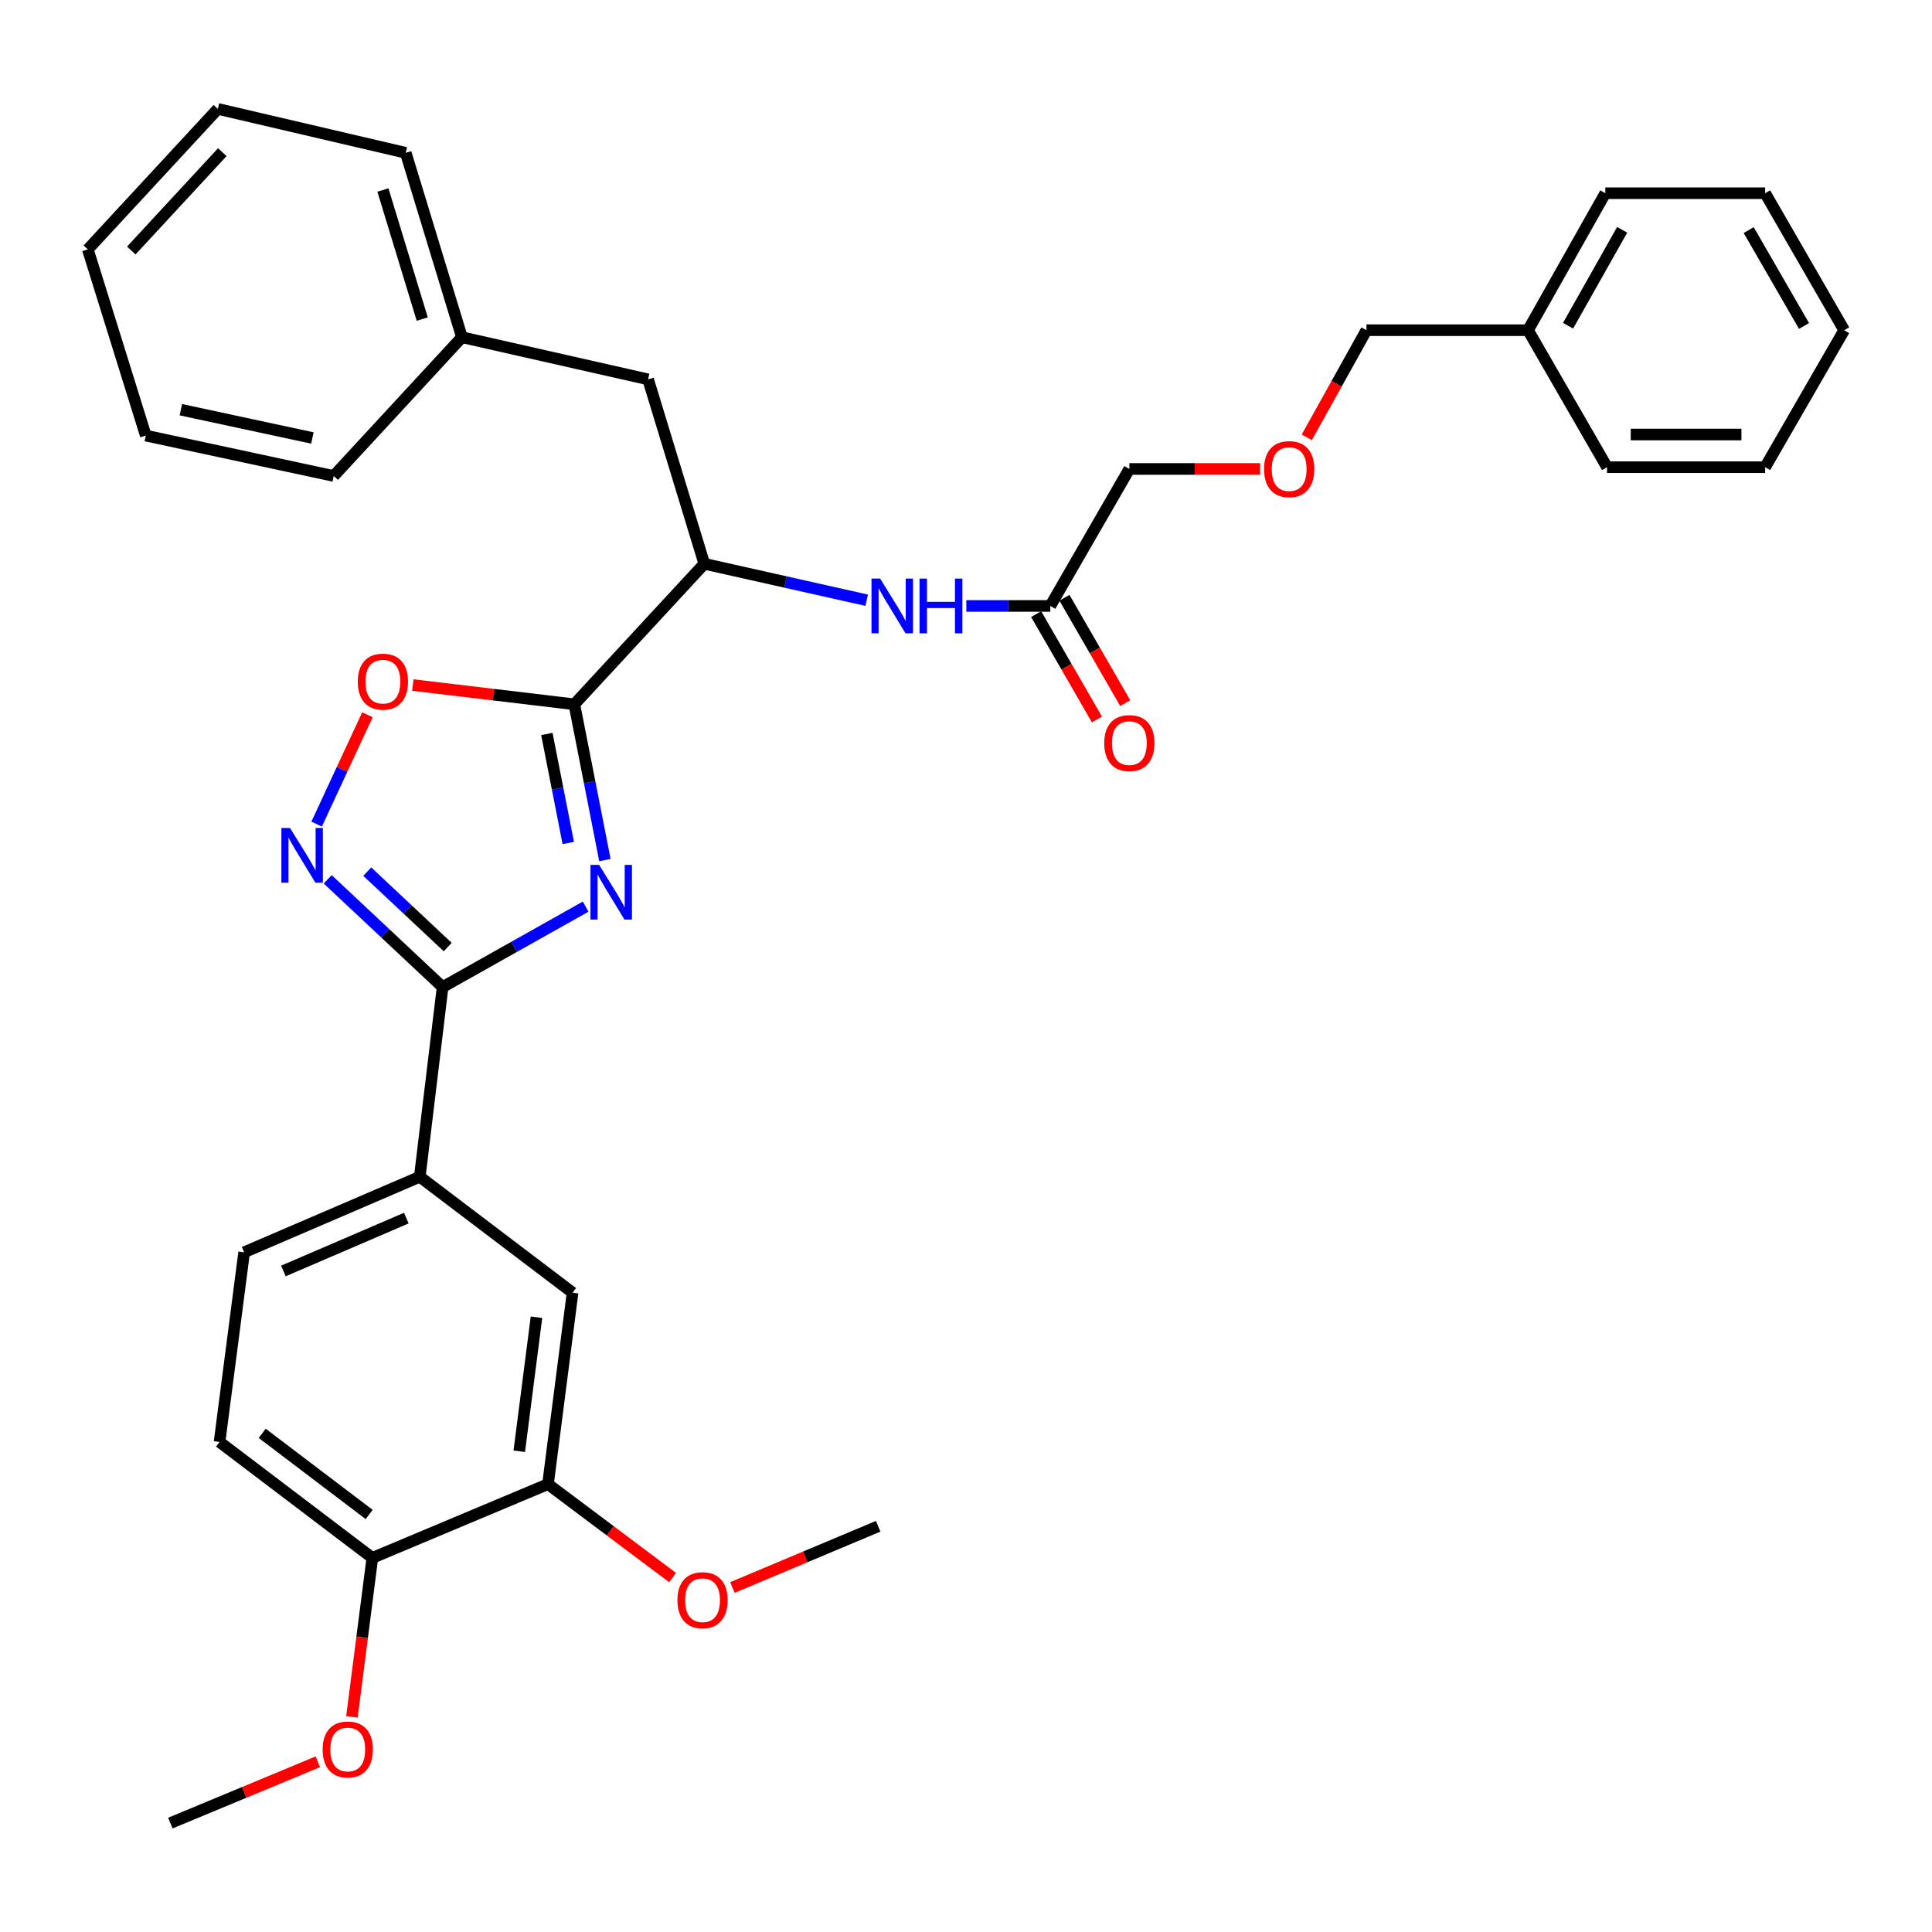 <?xml version='1.0' encoding='iso-8859-1'?>
<svg version='1.1' baseProfile='full'
              xmlns='http://www.w3.org/2000/svg'
                      xmlns:rdkit='http://www.rdkit.org/xml'
                      xmlns:xlink='http://www.w3.org/1999/xlink'
                  xml:space='preserve'
width='1000px' height='1000px' viewBox='0 0 1000 1000'>
<!-- END OF HEADER -->
<rect style='opacity:1.0;fill:#FFFFFF;stroke:none' width='1000' height='1000' x='0' y='0'> </rect>
<path class='bond-0' d='M 448.59,310.67 L 406.568,301.243' style='fill:none;fill-rule:evenodd;stroke:#0000FF;stroke-width:6px;stroke-linecap:butt;stroke-linejoin:miter;stroke-opacity:1' />
<path class='bond-0' d='M 406.568,301.243 L 364.546,291.816' style='fill:none;fill-rule:evenodd;stroke:#000000;stroke-width:6px;stroke-linecap:butt;stroke-linejoin:miter;stroke-opacity:1' />
<path class='bond-1' d='M 500.168,313.639 L 521.902,313.639' style='fill:none;fill-rule:evenodd;stroke:#0000FF;stroke-width:6px;stroke-linecap:butt;stroke-linejoin:miter;stroke-opacity:1' />
<path class='bond-1' d='M 521.902,313.639 L 543.636,313.639' style='fill:none;fill-rule:evenodd;stroke:#000000;stroke-width:6px;stroke-linecap:butt;stroke-linejoin:miter;stroke-opacity:1' />
<path class='bond-2' d='M 190.176,369.969 L 177.033,398.263' style='fill:none;fill-rule:evenodd;stroke:#FF0000;stroke-width:6px;stroke-linecap:butt;stroke-linejoin:miter;stroke-opacity:1' />
<path class='bond-2' d='M 177.033,398.263 L 163.89,426.558' style='fill:none;fill-rule:evenodd;stroke:#0000FF;stroke-width:6px;stroke-linecap:butt;stroke-linejoin:miter;stroke-opacity:1' />
<path class='bond-3' d='M 213.679,354.576 L 255.477,359.561' style='fill:none;fill-rule:evenodd;stroke:#FF0000;stroke-width:6px;stroke-linecap:butt;stroke-linejoin:miter;stroke-opacity:1' />
<path class='bond-3' d='M 255.477,359.561 L 297.274,364.546' style='fill:none;fill-rule:evenodd;stroke:#000000;stroke-width:6px;stroke-linecap:butt;stroke-linejoin:miter;stroke-opacity:1' />
<path class='bond-4' d='M 169.613,455.132 L 199.352,483.019' style='fill:none;fill-rule:evenodd;stroke:#0000FF;stroke-width:6px;stroke-linecap:butt;stroke-linejoin:miter;stroke-opacity:1' />
<path class='bond-4' d='M 199.352,483.019 L 229.091,510.907' style='fill:none;fill-rule:evenodd;stroke:#000000;stroke-width:6px;stroke-linecap:butt;stroke-linejoin:miter;stroke-opacity:1' />
<path class='bond-4' d='M 190.101,451.163 L 210.919,470.685' style='fill:none;fill-rule:evenodd;stroke:#0000FF;stroke-width:6px;stroke-linecap:butt;stroke-linejoin:miter;stroke-opacity:1' />
<path class='bond-4' d='M 210.919,470.685 L 231.736,490.206' style='fill:none;fill-rule:evenodd;stroke:#000000;stroke-width:6px;stroke-linecap:butt;stroke-linejoin:miter;stroke-opacity:1' />
<path class='bond-5' d='M 229.091,510.907 L 266.106,490.089' style='fill:none;fill-rule:evenodd;stroke:#000000;stroke-width:6px;stroke-linecap:butt;stroke-linejoin:miter;stroke-opacity:1' />
<path class='bond-5' d='M 266.106,490.089 L 303.12,469.271' style='fill:none;fill-rule:evenodd;stroke:#0000FF;stroke-width:6px;stroke-linecap:butt;stroke-linejoin:miter;stroke-opacity:1' />
<path class='bond-6' d='M 229.091,510.907 L 217.274,609.094' style='fill:none;fill-rule:evenodd;stroke:#000000;stroke-width:6px;stroke-linecap:butt;stroke-linejoin:miter;stroke-opacity:1' />
<path class='bond-7' d='M 313.098,445.184 L 305.186,404.865' style='fill:none;fill-rule:evenodd;stroke:#0000FF;stroke-width:6px;stroke-linecap:butt;stroke-linejoin:miter;stroke-opacity:1' />
<path class='bond-7' d='M 305.186,404.865 L 297.274,364.546' style='fill:none;fill-rule:evenodd;stroke:#000000;stroke-width:6px;stroke-linecap:butt;stroke-linejoin:miter;stroke-opacity:1' />
<path class='bond-7' d='M 294.132,436.344 L 288.593,408.121' style='fill:none;fill-rule:evenodd;stroke:#0000FF;stroke-width:6px;stroke-linecap:butt;stroke-linejoin:miter;stroke-opacity:1' />
<path class='bond-7' d='M 288.593,408.121 L 283.055,379.898' style='fill:none;fill-rule:evenodd;stroke:#000000;stroke-width:6px;stroke-linecap:butt;stroke-linejoin:miter;stroke-opacity:1' />
<path class='bond-8' d='M 297.274,364.546 L 364.546,291.816' style='fill:none;fill-rule:evenodd;stroke:#000000;stroke-width:6px;stroke-linecap:butt;stroke-linejoin:miter;stroke-opacity:1' />
<path class='bond-9' d='M 126.366,648.183 L 217.274,609.094' style='fill:none;fill-rule:evenodd;stroke:#000000;stroke-width:6px;stroke-linecap:butt;stroke-linejoin:miter;stroke-opacity:1' />
<path class='bond-9' d='M 146.682,657.854 L 210.317,630.492' style='fill:none;fill-rule:evenodd;stroke:#000000;stroke-width:6px;stroke-linecap:butt;stroke-linejoin:miter;stroke-opacity:1' />
<path class='bond-10' d='M 126.366,648.183 L 113.637,746.362' style='fill:none;fill-rule:evenodd;stroke:#000000;stroke-width:6px;stroke-linecap:butt;stroke-linejoin:miter;stroke-opacity:1' />
<path class='bond-11' d='M 113.637,746.362 L 192.727,806.362' style='fill:none;fill-rule:evenodd;stroke:#000000;stroke-width:6px;stroke-linecap:butt;stroke-linejoin:miter;stroke-opacity:1' />
<path class='bond-11' d='M 135.721,741.89 L 191.083,783.891' style='fill:none;fill-rule:evenodd;stroke:#000000;stroke-width:6px;stroke-linecap:butt;stroke-linejoin:miter;stroke-opacity:1' />
<path class='bond-12' d='M 192.727,806.362 L 283.634,768.184' style='fill:none;fill-rule:evenodd;stroke:#000000;stroke-width:6px;stroke-linecap:butt;stroke-linejoin:miter;stroke-opacity:1' />
<path class='bond-13' d='M 192.727,806.362 L 187.442,847.498' style='fill:none;fill-rule:evenodd;stroke:#000000;stroke-width:6px;stroke-linecap:butt;stroke-linejoin:miter;stroke-opacity:1' />
<path class='bond-13' d='M 187.442,847.498 L 182.158,888.634' style='fill:none;fill-rule:evenodd;stroke:#FF0000;stroke-width:6px;stroke-linecap:butt;stroke-linejoin:miter;stroke-opacity:1' />
<path class='bond-14' d='M 283.634,768.184 L 315.884,792.368' style='fill:none;fill-rule:evenodd;stroke:#000000;stroke-width:6px;stroke-linecap:butt;stroke-linejoin:miter;stroke-opacity:1' />
<path class='bond-14' d='M 315.884,792.368 L 348.135,816.552' style='fill:none;fill-rule:evenodd;stroke:#FF0000;stroke-width:6px;stroke-linecap:butt;stroke-linejoin:miter;stroke-opacity:1' />
<path class='bond-15' d='M 283.634,768.184 L 296.363,669.085' style='fill:none;fill-rule:evenodd;stroke:#000000;stroke-width:6px;stroke-linecap:butt;stroke-linejoin:miter;stroke-opacity:1' />
<path class='bond-15' d='M 268.772,751.165 L 277.682,681.796' style='fill:none;fill-rule:evenodd;stroke:#000000;stroke-width:6px;stroke-linecap:butt;stroke-linejoin:miter;stroke-opacity:1' />
<path class='bond-16' d='M 296.363,669.085 L 217.274,609.094' style='fill:none;fill-rule:evenodd;stroke:#000000;stroke-width:6px;stroke-linecap:butt;stroke-linejoin:miter;stroke-opacity:1' />
<path class='bond-17' d='M 379.099,821.681 L 416.821,805.839' style='fill:none;fill-rule:evenodd;stroke:#FF0000;stroke-width:6px;stroke-linecap:butt;stroke-linejoin:miter;stroke-opacity:1' />
<path class='bond-17' d='M 416.821,805.839 L 454.542,789.997' style='fill:none;fill-rule:evenodd;stroke:#000000;stroke-width:6px;stroke-linecap:butt;stroke-linejoin:miter;stroke-opacity:1' />
<path class='bond-18' d='M 164.512,911.891 L 126.35,927.76' style='fill:none;fill-rule:evenodd;stroke:#FF0000;stroke-width:6px;stroke-linecap:butt;stroke-linejoin:miter;stroke-opacity:1' />
<path class='bond-18' d='M 126.35,927.76 L 88.189,943.629' style='fill:none;fill-rule:evenodd;stroke:#000000;stroke-width:6px;stroke-linecap:butt;stroke-linejoin:miter;stroke-opacity:1' />
<path class='bond-19' d='M 364.546,291.816 L 335.452,196.362' style='fill:none;fill-rule:evenodd;stroke:#000000;stroke-width:6px;stroke-linecap:butt;stroke-linejoin:miter;stroke-opacity:1' />
<path class='bond-20' d='M 335.452,196.362 L 239.096,174.549' style='fill:none;fill-rule:evenodd;stroke:#000000;stroke-width:6px;stroke-linecap:butt;stroke-linejoin:miter;stroke-opacity:1' />
<path class='bond-21' d='M 239.096,174.549 L 210.003,79.095' style='fill:none;fill-rule:evenodd;stroke:#000000;stroke-width:6px;stroke-linecap:butt;stroke-linejoin:miter;stroke-opacity:1' />
<path class='bond-21' d='M 218.557,165.161 L 198.192,98.343' style='fill:none;fill-rule:evenodd;stroke:#000000;stroke-width:6px;stroke-linecap:butt;stroke-linejoin:miter;stroke-opacity:1' />
<path class='bond-22' d='M 239.096,174.549 L 172.727,246.367' style='fill:none;fill-rule:evenodd;stroke:#000000;stroke-width:6px;stroke-linecap:butt;stroke-linejoin:miter;stroke-opacity:1' />
<path class='bond-23' d='M 210.003,79.095 L 112.745,56.371' style='fill:none;fill-rule:evenodd;stroke:#000000;stroke-width:6px;stroke-linecap:butt;stroke-linejoin:miter;stroke-opacity:1' />
<path class='bond-24' d='M 172.727,246.367 L 75.46,225.456' style='fill:none;fill-rule:evenodd;stroke:#000000;stroke-width:6px;stroke-linecap:butt;stroke-linejoin:miter;stroke-opacity:1' />
<path class='bond-24' d='M 161.691,226.699 L 93.604,212.061' style='fill:none;fill-rule:evenodd;stroke:#000000;stroke-width:6px;stroke-linecap:butt;stroke-linejoin:miter;stroke-opacity:1' />
<path class='bond-25' d='M 75.46,225.456 L 45.455,129.091' style='fill:none;fill-rule:evenodd;stroke:#000000;stroke-width:6px;stroke-linecap:butt;stroke-linejoin:miter;stroke-opacity:1' />
<path class='bond-26' d='M 112.745,56.371 L 45.455,129.091' style='fill:none;fill-rule:evenodd;stroke:#000000;stroke-width:6px;stroke-linecap:butt;stroke-linejoin:miter;stroke-opacity:1' />
<path class='bond-26' d='M 115.062,78.763 L 67.959,129.667' style='fill:none;fill-rule:evenodd;stroke:#000000;stroke-width:6px;stroke-linecap:butt;stroke-linejoin:miter;stroke-opacity:1' />
<path class='bond-27' d='M 536.313,317.864 L 552.047,345.134' style='fill:none;fill-rule:evenodd;stroke:#000000;stroke-width:6px;stroke-linecap:butt;stroke-linejoin:miter;stroke-opacity:1' />
<path class='bond-27' d='M 552.047,345.134 L 567.781,372.405' style='fill:none;fill-rule:evenodd;stroke:#FF0000;stroke-width:6px;stroke-linecap:butt;stroke-linejoin:miter;stroke-opacity:1' />
<path class='bond-27' d='M 550.959,309.414 L 566.693,336.684' style='fill:none;fill-rule:evenodd;stroke:#000000;stroke-width:6px;stroke-linecap:butt;stroke-linejoin:miter;stroke-opacity:1' />
<path class='bond-27' d='M 566.693,336.684 L 582.427,363.954' style='fill:none;fill-rule:evenodd;stroke:#FF0000;stroke-width:6px;stroke-linecap:butt;stroke-linejoin:miter;stroke-opacity:1' />
<path class='bond-28' d='M 543.636,313.639 L 584.547,242.732' style='fill:none;fill-rule:evenodd;stroke:#000000;stroke-width:6px;stroke-linecap:butt;stroke-linejoin:miter;stroke-opacity:1' />
<path class='bond-29' d='M 652.204,242.732 L 618.376,242.732' style='fill:none;fill-rule:evenodd;stroke:#FF0000;stroke-width:6px;stroke-linecap:butt;stroke-linejoin:miter;stroke-opacity:1' />
<path class='bond-29' d='M 618.376,242.732 L 584.547,242.732' style='fill:none;fill-rule:evenodd;stroke:#000000;stroke-width:6px;stroke-linecap:butt;stroke-linejoin:miter;stroke-opacity:1' />
<path class='bond-30' d='M 676.393,226.357 L 691.833,198.635' style='fill:none;fill-rule:evenodd;stroke:#FF0000;stroke-width:6px;stroke-linecap:butt;stroke-linejoin:miter;stroke-opacity:1' />
<path class='bond-30' d='M 691.833,198.635 L 707.273,170.913' style='fill:none;fill-rule:evenodd;stroke:#000000;stroke-width:6px;stroke-linecap:butt;stroke-linejoin:miter;stroke-opacity:1' />
<path class='bond-31' d='M 790.909,170.913 L 707.273,170.913' style='fill:none;fill-rule:evenodd;stroke:#000000;stroke-width:6px;stroke-linecap:butt;stroke-linejoin:miter;stroke-opacity:1' />
<path class='bond-32' d='M 790.909,170.913 L 830.909,100.006' style='fill:none;fill-rule:evenodd;stroke:#000000;stroke-width:6px;stroke-linecap:butt;stroke-linejoin:miter;stroke-opacity:1' />
<path class='bond-32' d='M 811.636,168.586 L 839.637,118.951' style='fill:none;fill-rule:evenodd;stroke:#000000;stroke-width:6px;stroke-linecap:butt;stroke-linejoin:miter;stroke-opacity:1' />
<path class='bond-33' d='M 790.909,170.913 L 831.801,241.821' style='fill:none;fill-rule:evenodd;stroke:#000000;stroke-width:6px;stroke-linecap:butt;stroke-linejoin:miter;stroke-opacity:1' />
<path class='bond-34' d='M 830.909,100.006 L 913.634,100.006' style='fill:none;fill-rule:evenodd;stroke:#000000;stroke-width:6px;stroke-linecap:butt;stroke-linejoin:miter;stroke-opacity:1' />
<path class='bond-35' d='M 831.801,241.821 L 913.634,241.821' style='fill:none;fill-rule:evenodd;stroke:#000000;stroke-width:6px;stroke-linecap:butt;stroke-linejoin:miter;stroke-opacity:1' />
<path class='bond-35' d='M 844.076,224.911 L 901.359,224.911' style='fill:none;fill-rule:evenodd;stroke:#000000;stroke-width:6px;stroke-linecap:butt;stroke-linejoin:miter;stroke-opacity:1' />
<path class='bond-36' d='M 913.634,100.006 L 954.545,170.913' style='fill:none;fill-rule:evenodd;stroke:#000000;stroke-width:6px;stroke-linecap:butt;stroke-linejoin:miter;stroke-opacity:1' />
<path class='bond-36' d='M 905.124,119.093 L 933.762,168.728' style='fill:none;fill-rule:evenodd;stroke:#000000;stroke-width:6px;stroke-linecap:butt;stroke-linejoin:miter;stroke-opacity:1' />
<path class='bond-37' d='M 913.634,241.821 L 954.545,170.913' style='fill:none;fill-rule:evenodd;stroke:#000000;stroke-width:6px;stroke-linecap:butt;stroke-linejoin:miter;stroke-opacity:1' />
<path  class='atom-0' d='M 455.562 299.479
L 464.842 314.479
Q 465.762 315.959, 467.242 318.639
Q 468.722 321.319, 468.802 321.479
L 468.802 299.479
L 472.562 299.479
L 472.562 327.799
L 468.682 327.799
L 458.722 311.399
Q 457.562 309.479, 456.322 307.279
Q 455.122 305.079, 454.762 304.399
L 454.762 327.799
L 451.082 327.799
L 451.082 299.479
L 455.562 299.479
' fill='#0000FF'/>
<path  class='atom-0' d='M 475.962 299.479
L 479.802 299.479
L 479.802 311.519
L 494.282 311.519
L 494.282 299.479
L 498.122 299.479
L 498.122 327.799
L 494.282 327.799
L 494.282 314.719
L 479.802 314.719
L 479.802 327.799
L 475.962 327.799
L 475.962 299.479
' fill='#0000FF'/>
<path  class='atom-1' d='M 185.185 352.808
Q 185.185 346.008, 188.545 342.208
Q 191.905 338.408, 198.185 338.408
Q 204.465 338.408, 207.825 342.208
Q 211.185 346.008, 211.185 352.808
Q 211.185 359.688, 207.785 363.608
Q 204.385 367.488, 198.185 367.488
Q 191.945 367.488, 188.545 363.608
Q 185.185 359.728, 185.185 352.808
M 198.185 364.288
Q 202.505 364.288, 204.825 361.408
Q 207.185 358.488, 207.185 352.808
Q 207.185 347.248, 204.825 344.448
Q 202.505 341.608, 198.185 341.608
Q 193.865 341.608, 191.505 344.408
Q 189.185 347.208, 189.185 352.808
Q 189.185 358.528, 191.505 361.408
Q 193.865 364.288, 198.185 364.288
' fill='#FF0000'/>
<path  class='atom-2' d='M 150.121 428.564
L 159.401 443.564
Q 160.321 445.044, 161.801 447.724
Q 163.281 450.404, 163.361 450.564
L 163.361 428.564
L 167.121 428.564
L 167.121 456.884
L 163.241 456.884
L 153.281 440.484
Q 152.121 438.564, 150.881 436.364
Q 149.681 434.164, 149.321 433.484
L 149.321 456.884
L 145.641 456.884
L 145.641 428.564
L 150.121 428.564
' fill='#0000FF'/>
<path  class='atom-4' d='M 310.103 447.662
L 319.383 462.662
Q 320.303 464.142, 321.783 466.822
Q 323.263 469.502, 323.343 469.662
L 323.343 447.662
L 327.103 447.662
L 327.103 475.982
L 323.223 475.982
L 313.263 459.582
Q 312.103 457.662, 310.863 455.462
Q 309.663 453.262, 309.303 452.582
L 309.303 475.982
L 305.623 475.982
L 305.623 447.662
L 310.103 447.662
' fill='#0000FF'/>
<path  class='atom-12' d='M 350.634 828.255
Q 350.634 821.455, 353.994 817.655
Q 357.354 813.855, 363.634 813.855
Q 369.914 813.855, 373.274 817.655
Q 376.634 821.455, 376.634 828.255
Q 376.634 835.135, 373.234 839.055
Q 369.834 842.935, 363.634 842.935
Q 357.394 842.935, 353.994 839.055
Q 350.634 835.175, 350.634 828.255
M 363.634 839.735
Q 367.954 839.735, 370.274 836.855
Q 372.634 833.935, 372.634 828.255
Q 372.634 822.695, 370.274 819.895
Q 367.954 817.055, 363.634 817.055
Q 359.314 817.055, 356.954 819.855
Q 354.634 822.655, 354.634 828.255
Q 354.634 833.975, 356.954 836.855
Q 359.314 839.735, 363.634 839.735
' fill='#FF0000'/>
<path  class='atom-13' d='M 166.998 905.532
Q 166.998 898.732, 170.358 894.932
Q 173.718 891.132, 179.998 891.132
Q 186.278 891.132, 189.638 894.932
Q 192.998 898.732, 192.998 905.532
Q 192.998 912.412, 189.598 916.332
Q 186.198 920.212, 179.998 920.212
Q 173.758 920.212, 170.358 916.332
Q 166.998 912.452, 166.998 905.532
M 179.998 917.012
Q 184.318 917.012, 186.638 914.132
Q 188.998 911.212, 188.998 905.532
Q 188.998 899.972, 186.638 897.172
Q 184.318 894.332, 179.998 894.332
Q 175.678 894.332, 173.318 897.132
Q 170.998 899.932, 170.998 905.532
Q 170.998 911.252, 173.318 914.132
Q 175.678 917.012, 179.998 917.012
' fill='#FF0000'/>
<path  class='atom-25' d='M 571.547 384.626
Q 571.547 377.826, 574.907 374.026
Q 578.267 370.226, 584.547 370.226
Q 590.827 370.226, 594.187 374.026
Q 597.547 377.826, 597.547 384.626
Q 597.547 391.506, 594.147 395.426
Q 590.747 399.306, 584.547 399.306
Q 578.307 399.306, 574.907 395.426
Q 571.547 391.546, 571.547 384.626
M 584.547 396.106
Q 588.867 396.106, 591.187 393.226
Q 593.547 390.306, 593.547 384.626
Q 593.547 379.066, 591.187 376.266
Q 588.867 373.426, 584.547 373.426
Q 580.227 373.426, 577.867 376.226
Q 575.547 379.026, 575.547 384.626
Q 575.547 390.346, 577.867 393.226
Q 580.227 396.106, 584.547 396.106
' fill='#FF0000'/>
<path  class='atom-26' d='M 654.272 242.812
Q 654.272 236.012, 657.632 232.212
Q 660.992 228.412, 667.272 228.412
Q 673.552 228.412, 676.912 232.212
Q 680.272 236.012, 680.272 242.812
Q 680.272 249.692, 676.872 253.612
Q 673.472 257.492, 667.272 257.492
Q 661.032 257.492, 657.632 253.612
Q 654.272 249.732, 654.272 242.812
M 667.272 254.292
Q 671.592 254.292, 673.912 251.412
Q 676.272 248.492, 676.272 242.812
Q 676.272 237.252, 673.912 234.452
Q 671.592 231.612, 667.272 231.612
Q 662.952 231.612, 660.592 234.412
Q 658.272 237.212, 658.272 242.812
Q 658.272 248.532, 660.592 251.412
Q 662.952 254.292, 667.272 254.292
' fill='#FF0000'/>
</svg>
